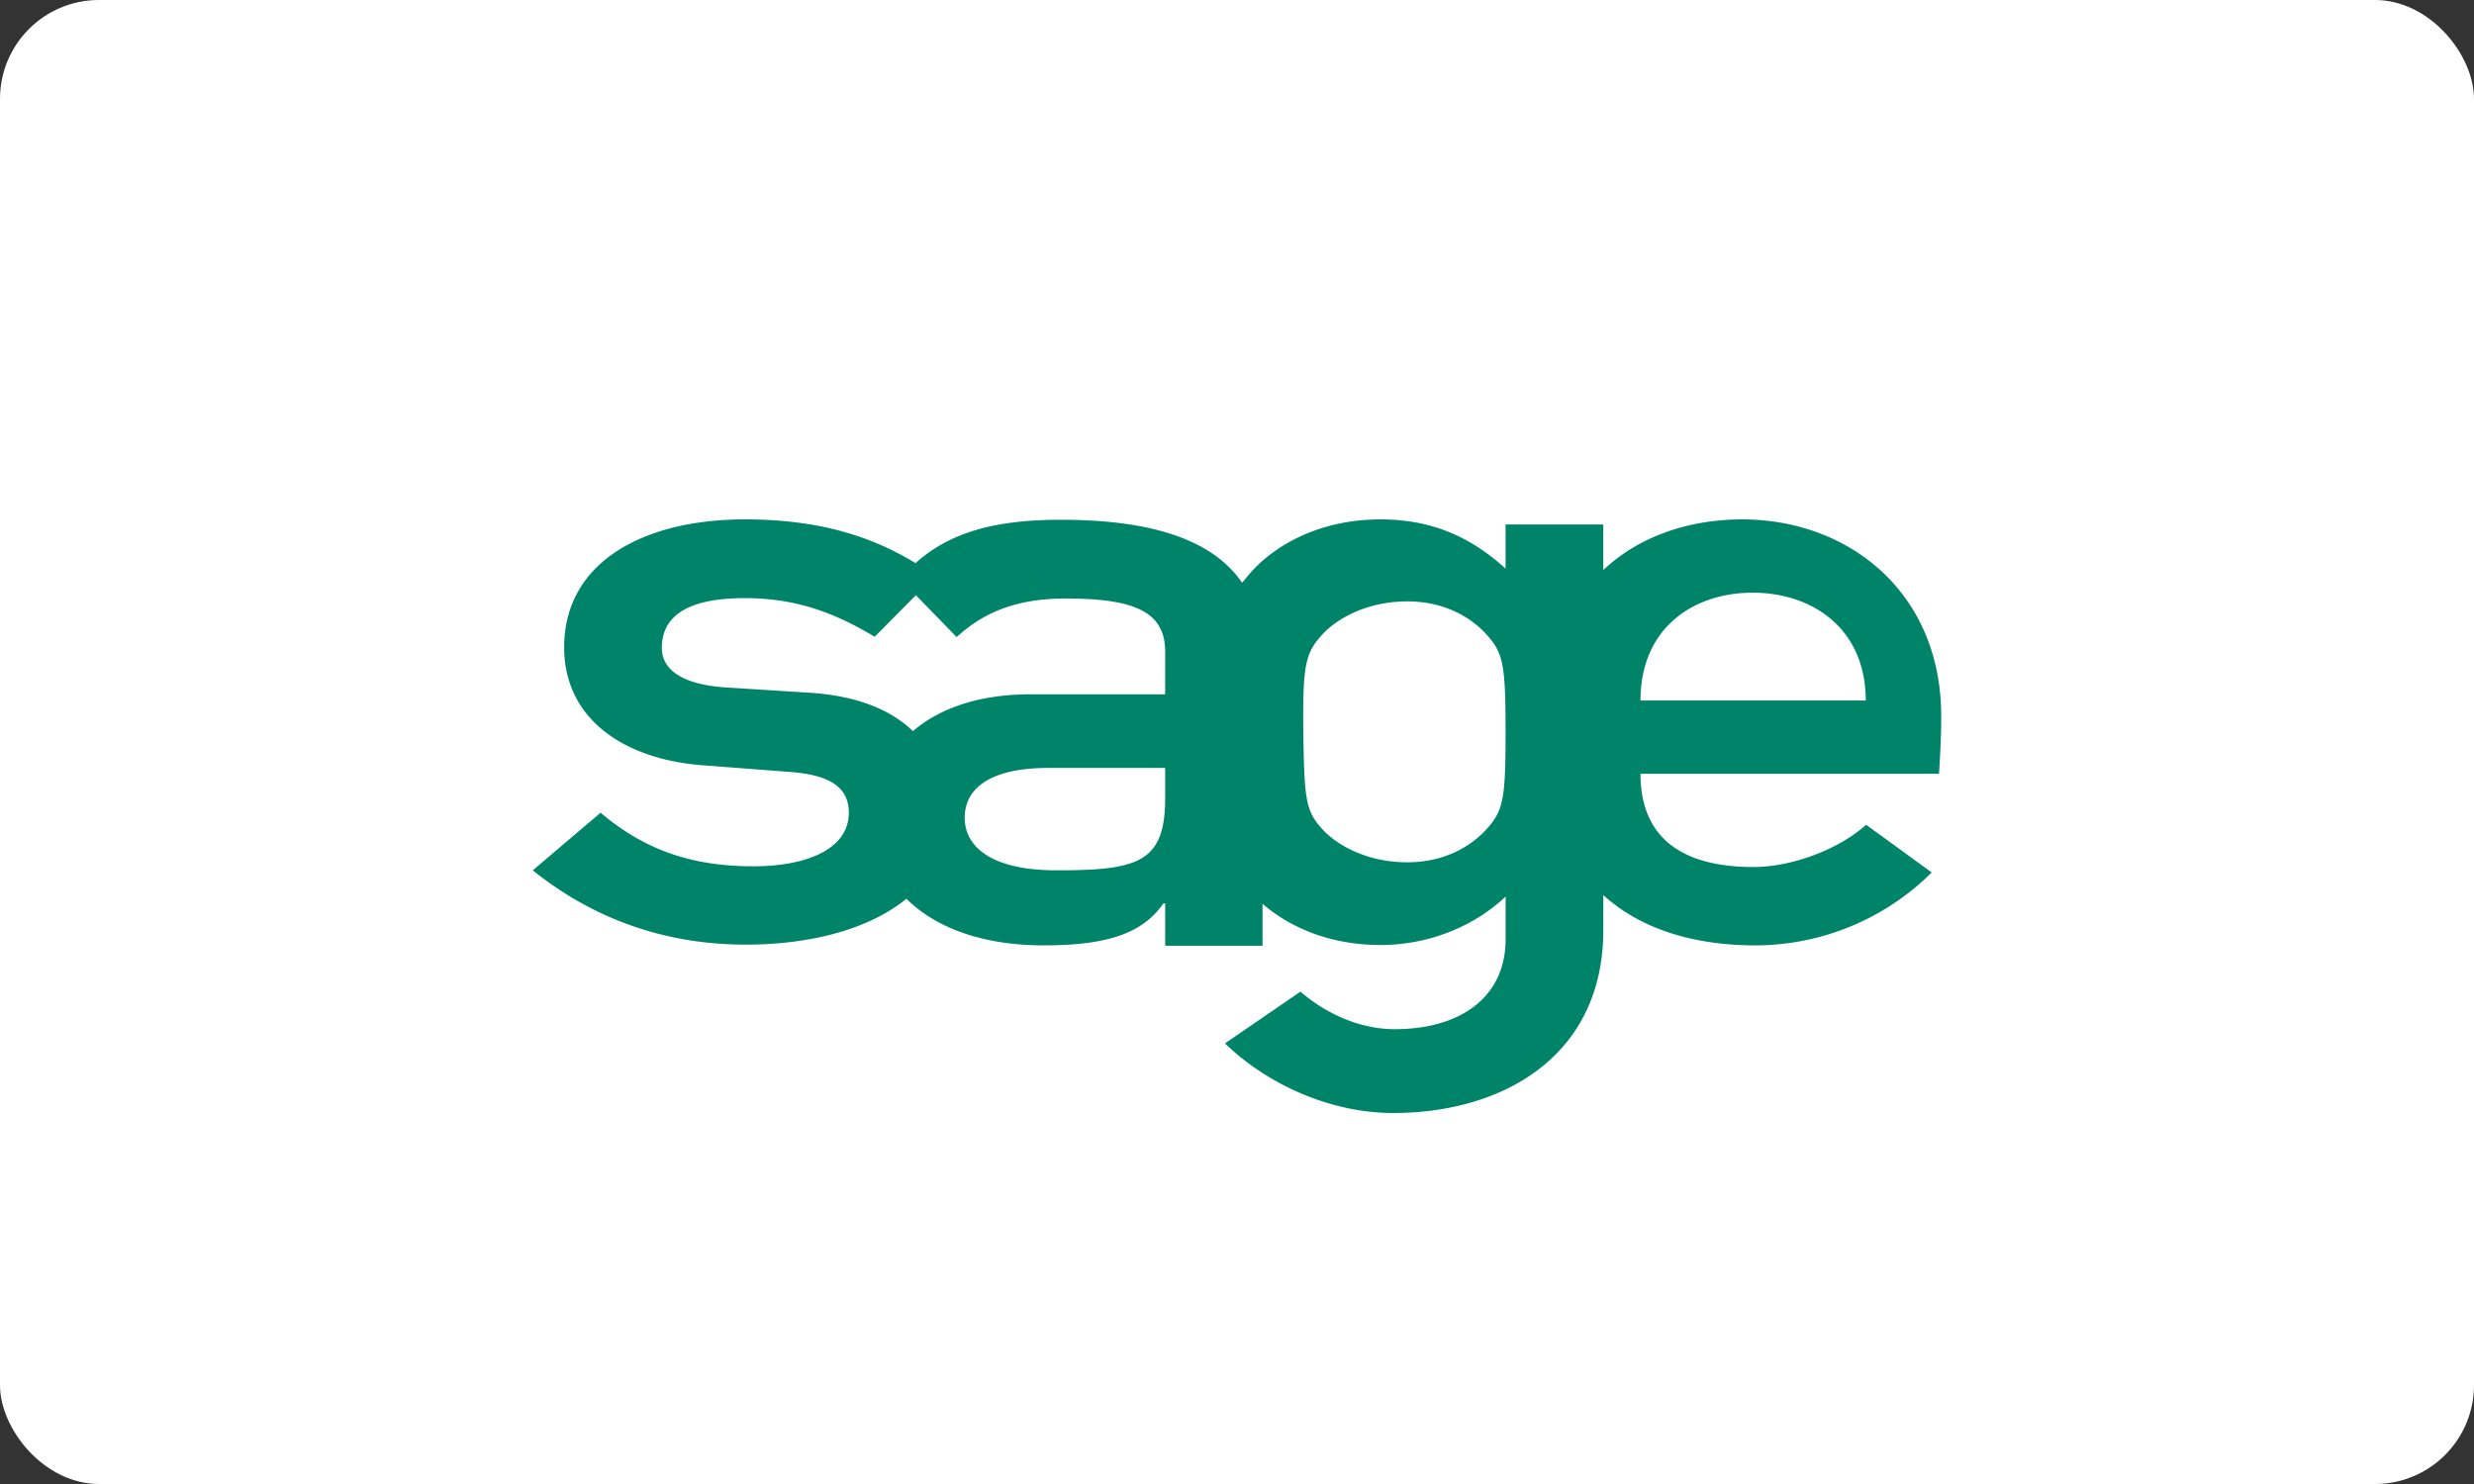 <svg width="100" height="60" xmlns="http://www.w3.org/2000/svg"><rect width="100%" height="100%" fill="#333333" stroke="none"/><g fill="none" fill-rule="evenodd"><rect fill="#FFF" width="100" height="60" rx="4"/><path d="M47.097 32.27v-1.222h-4.714c-2.313 0-3.389.796-3.389 2.019 0 1.134 1.031 2.121 3.698 2.121 3.285 0 4.405-.295 4.405-2.917zM37.02 24.065l-1.665 1.68c-1.547-.928-3.123-1.562-5.245-1.562-2.52 0-3.359.855-3.359 2.018 0 .737.604 1.46 2.579 1.592l3.24.206c2.004.103 3.419.678 4.332 1.562 1.06-.914 2.652-1.489 4.744-1.489h5.451v-1.724c0-1.59-1.193-2.15-4.022-2.15-2.047 0-3.374.604-4.405 1.562l-1.65-1.695zm29.289 4.258h9.105c0-2.917-2.166-4.36-4.568-4.36-2.401 0-4.537 1.428-4.537 4.36zM52.68 29.604c.044 2.755.088 3.182.795 3.948.56.605 1.768 1.312 3.403 1.312 1.592 0 2.623-.708 3.183-1.312.707-.766.795-1.237.795-3.948 0-2.74-.088-3.211-.795-3.978-.56-.604-1.592-1.311-3.183-1.311-1.635 0-2.843.707-3.403 1.311-.707.766-.825 1.208-.795 3.978zm-2.475-6.04c.133-.162.265-.325.428-.502.883-.957 2.621-2.062 5.17-2.062 2.004 0 3.595.663 5.053 1.99v-1.784h3.949v1.842C66.368 21.575 68.46 21 70.419 21c4.317 0 8.03 2.961 8.044 7.912.015.854-.088 2.372-.088 2.372H66.31c0 2.74 1.87 3.771 4.567 3.771 1.502 0 3.403-.677 4.552-1.709l2.652 1.93a10.133 10.133 0 01-7.13 2.947c-2.15 0-4.464-.501-6.144-2.034v1.415c0 5.068-4.022 7.396-8.5 7.396-2.505 0-5.054-1.134-6.793-2.814l3.05-2.092c.958.825 2.313 1.517 3.816 1.517 2.637 0 4.478-1.282 4.478-3.639v-1.724c-1.222 1.164-3.049 1.96-5.053 1.96-2.21 0-3.801-.825-4.773-1.665v1.695h-3.934v-1.71h-.074c-.81 1.164-2.165 1.695-4.832 1.695-2.49 0-4.39-.722-5.554-1.886-1.473 1.208-3.816 1.856-6.497 1.856-3.168 0-6.1-.987-8.605-3.005l2.74-2.328c1.695 1.429 3.552 2.166 6.174 2.166 2.24 0 3.86-.737 3.86-2.166 0-1.193-1.046-1.547-2.387-1.65l-3.477-.265c-3.24-.236-5.642-1.886-5.642-4.774 0-3.418 3.167-5.171 7.307-5.171 2.976 0 5.112.678 6.895 1.768 1.444-1.296 3.33-1.753 5.879-1.753 3.403 0 6.055.692 7.322 2.548z" fill="#008469"/></g></svg>